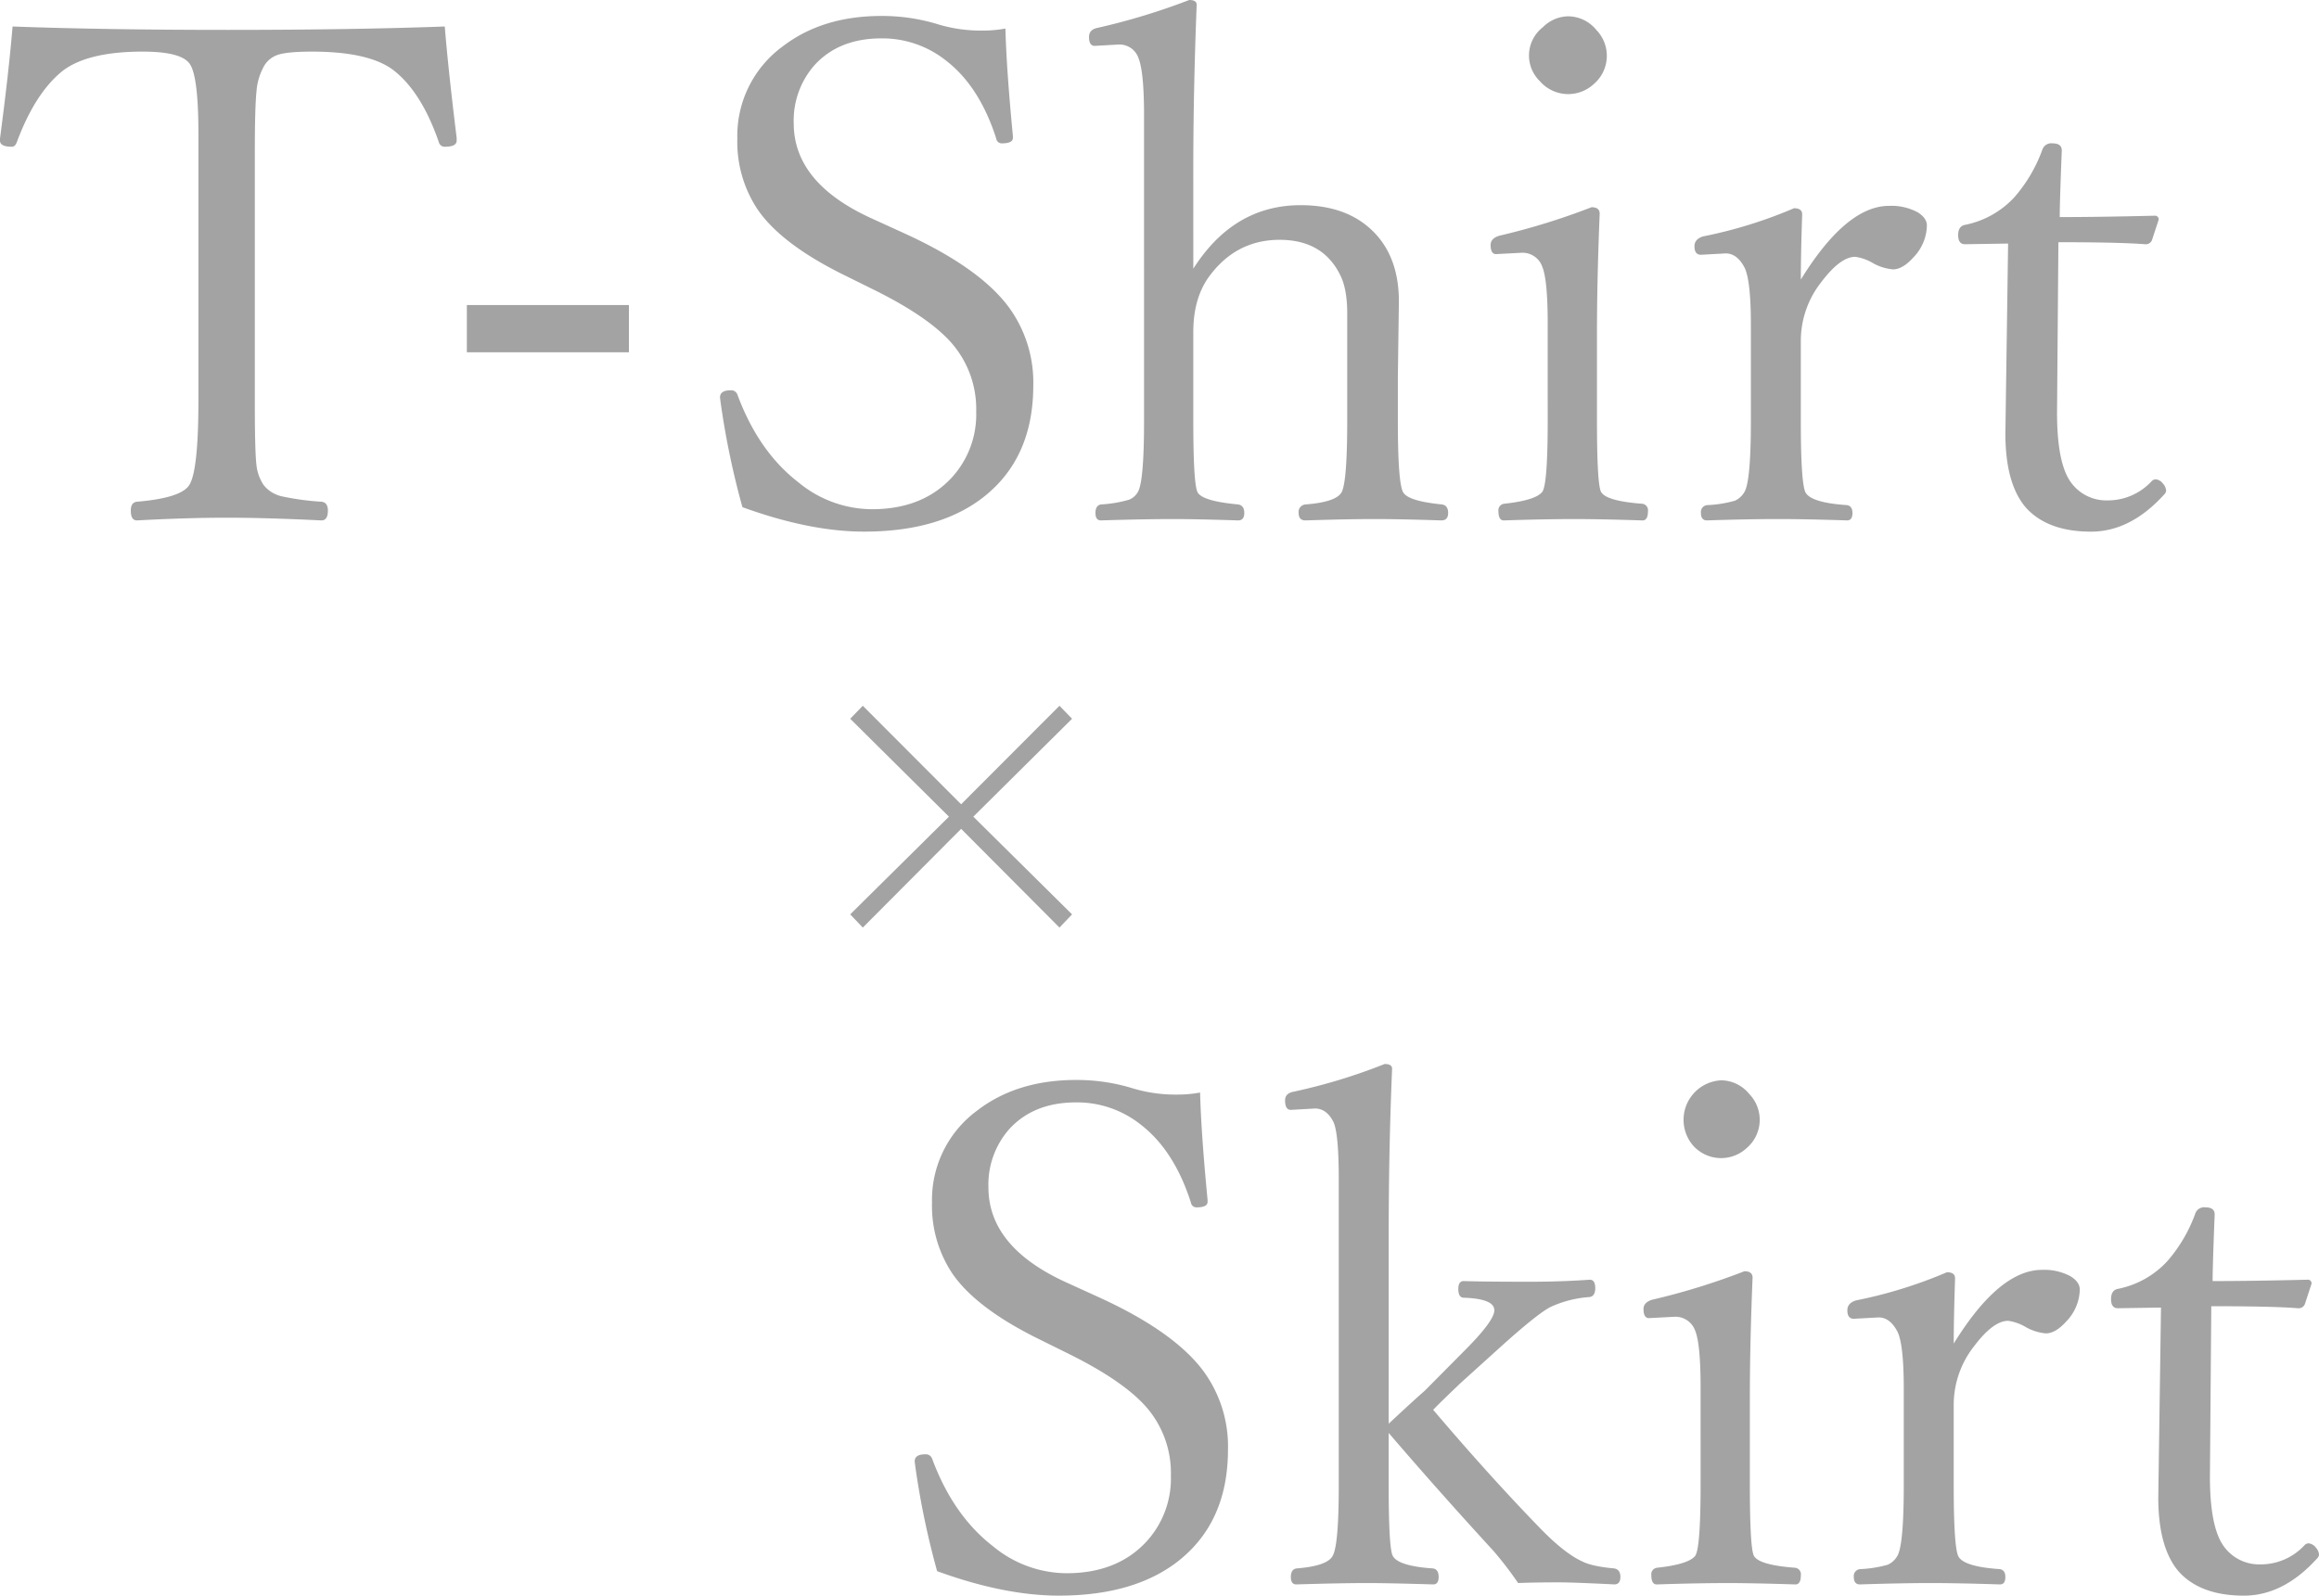 <svg xmlns="http://www.w3.org/2000/svg" width="566.528" height="389.907" viewBox="0 0 566.528 389.907">
  <g id="グループ_8" data-name="グループ 8" transform="translate(-643.977 -5096.354)">
    <path id="パス_178" data-name="パス 178" d="M114.634,42.828q.83,10.376,2.905,27.227v.664q0,1.494-2.905,1.494a1.441,1.441,0,0,1-1.411-1Q109.072,59.1,102.349,53.7q-5.894-4.731-20.171-4.731-6.143,0-8.467.83a6.151,6.151,0,0,0-3.154,2.573A14.759,14.759,0,0,0,68.647,58.6q-.415,3.984-.415,14.526V135.3q0,11.538.415,14.858a10.959,10.959,0,0,0,1.743,4.731,7.854,7.854,0,0,0,4.4,2.739,64.431,64.431,0,0,0,9.712,1.328q1.577.166,1.577,2.158,0,2.407-1.577,2.407-13.7-.664-23.076-.664-9.629,0-22,.664-1.494,0-1.494-2.407,0-1.992,1.494-2.158,10.791-.913,12.783-4.067,2.241-3.486,2.241-20.752v-65q0-14.028-2.075-17.1-1.992-3.071-11.538-3.071-13.447,0-19.59,4.731-6.724,5.4-11.206,17.515-.415,1-1.162,1-2.905,0-2.905-1.494v-.5Q8.135,53.868,9.048,42.828q22.744.83,52.544.83Q91.89,43.658,114.634,42.828Zm44.99,68.066v11.538H120.029V110.895ZM251.6,43.326q.249,9.878,1.826,26.23v.5q0,1.328-2.739,1.328a1.346,1.346,0,0,1-1.328-1.162q-4.067-12.7-12.2-19.009A24.975,24.975,0,0,0,221.3,45.733q-10.376,0-16.353,6.558a20.462,20.462,0,0,0-5.063,14.194q0,14.443,18.677,23.076l8.55,3.9q18.1,8.3,25.234,17.847a31.111,31.111,0,0,1,6.06,19.258q0,17.681-12.119,27.227-10.791,8.467-29.219,8.467-13.281,0-29.717-5.977a199.465,199.465,0,0,1-5.312-25.483l-.166-1.328q0-1.743,2.573-1.743a1.62,1.62,0,0,1,1.66,1q5.146,13.945,14.941,21.5a28.359,28.359,0,0,0,17.93,6.558q12.285,0,19.424-7.637a22.77,22.77,0,0,0,6.06-16.187,24.528,24.528,0,0,0-6.143-16.934q-5.562-6.226-18.345-12.617l-8.55-4.233q-14.692-7.388-20.337-15.605a29.8,29.8,0,0,1-4.98-17.349,27.086,27.086,0,0,1,11.04-22.5q9.712-7.471,24.155-7.471a46.483,46.483,0,0,1,13.945,2.075,36.028,36.028,0,0,0,10.708,1.494A29.756,29.756,0,0,0,251.6,43.326Zm45.9,58.687q9.878-15.522,26.23-15.522,11.455,0,17.93,6.641,6.06,6.226,6.06,16.851l-.249,18.511V139.2q0,14.941,1.245,17.349,1.079,2.241,9.546,3.071,1.494.249,1.494,2.075t-1.66,1.826q-10.21-.332-16.353-.332-6.309,0-16.851.332-1.66,0-1.66-1.826a1.831,1.831,0,0,1,1.66-2.075q7.637-.581,8.882-3.071Q335.1,153.81,335.1,139.2V112.887q0-5.977-1.743-9.38-4.233-8.55-14.775-8.55-10.874,0-17.515,9.38-3.569,5.229-3.569,13.115V139.2q0,15.107,1,17.349t9.961,3.071q1.494.249,1.494,2.075t-1.494,1.826q-10.542-.332-15.854-.332-6.807,0-17.681.332-1.328,0-1.328-1.826t1.328-2.075a30.323,30.323,0,0,0,6.89-1.162,4.278,4.278,0,0,0,2.158-1.909q1.494-2.573,1.494-17.349V64.576q0-10.542-1.328-13.945a4.912,4.912,0,0,0-4.814-3.4l-5.894.332q-1.411,0-1.411-2.158,0-1.826,2.075-2.241A161.507,161.507,0,0,0,296.5,36.354q1.826,0,1.826,1.162-.83,20.918-.83,40.342Zm86.577,13.364q0-10.625-1.328-13.862a5.115,5.115,0,0,0-4.98-3.4l-6.309.332q-1.328,0-1.328-2.241,0-1.577,2.075-2.241a166.4,166.4,0,0,0,22.578-6.973q1.992,0,1.992,1.577-.664,16.187-.664,29.219v21.25q0,15.688,1,17.515,1.245,2.241,10.127,2.905a1.6,1.6,0,0,1,1.328,1.826q0,2.241-1.328,2.241-10.21-.332-16.519-.332-7.471,0-17.349.332-1.328,0-1.328-2.241a1.6,1.6,0,0,1,1.328-1.826q7.72-.83,9.38-2.905,1.328-1.826,1.328-17.515Zm5.063-75.039a8.967,8.967,0,0,1,6.807,3.32,9.073,9.073,0,0,1-.664,13.281,9.171,9.171,0,0,1-13.115-.747,8.74,8.74,0,0,1,.747-13.2A8.9,8.9,0,0,1,389.141,40.338Zm56.777,64.331Q457.041,86.656,467.5,86.656a13.552,13.552,0,0,1,6.973,1.577q2.241,1.411,2.241,3.237a11.5,11.5,0,0,1-3.237,7.72q-2.656,2.988-5.063,2.988a12.078,12.078,0,0,1-4.814-1.494,11.65,11.65,0,0,0-4.4-1.577q-3.652,0-8.384,6.309a23.128,23.128,0,0,0-4.9,14.277v19.673q0,15.19,1.162,17.349,1.411,2.49,10.127,3.071,1.328.249,1.328,1.909,0,1.826-1.328,1.826-10.21-.332-16.851-.332-7.139,0-17.349.332-1.494,0-1.494-1.826a1.69,1.69,0,0,1,1.494-1.909,29.4,29.4,0,0,0,6.807-1.079,5.121,5.121,0,0,0,2.241-1.992q1.66-2.407,1.66-17.349v-23.74q0-10.542-1.494-13.779-1.826-3.569-4.648-3.569l-6.06.332q-1.577,0-1.577-2.075,0-1.743,2.075-2.407a112.126,112.126,0,0,0,22.246-6.89q1.992,0,1.992,1.494Q445.918,98.609,445.918,104.669Zm50.635-8.8-10.542.166q-1.66,0-1.66-2.241,0-2.158,1.66-2.49A22.28,22.28,0,0,0,498.13,84.5a36.586,36.586,0,0,0,6.807-11.621,2.3,2.3,0,0,1,2.49-1.494q2.241,0,2.241,1.743-.5,12.451-.5,16.27,9.546,0,23.159-.332a.88.88,0,0,1,1,1l-1.577,4.814a1.616,1.616,0,0,1-1.66,1.162q-6.143-.5-21.25-.5l-.332,41.67q0,12.368,3.4,17.017a10.647,10.647,0,0,0,8.965,4.4,14.535,14.535,0,0,0,10.708-4.648,1.435,1.435,0,0,1,1-.5,2.5,2.5,0,0,1,1.826,1.079,2.739,2.739,0,0,1,.747,1.66,1.435,1.435,0,0,1-.5,1q-8.218,9.048-17.847,9.048-10.542,0-15.854-5.811-5.063-5.811-5.063-18.179l.332-23.076ZM299.16,303.326q.249,9.878,1.826,26.23v.5q0,1.328-2.739,1.328a1.346,1.346,0,0,1-1.328-1.162q-4.067-12.7-12.2-19.009a24.975,24.975,0,0,0-15.854-5.479q-10.376,0-16.353,6.558a20.462,20.462,0,0,0-5.063,14.194q0,14.443,18.677,23.076l8.55,3.9q18.1,8.3,25.234,17.847a31.111,31.111,0,0,1,6.06,19.258q0,17.681-12.119,27.227-10.791,8.467-29.219,8.467-13.281,0-29.717-5.977A199.465,199.465,0,0,1,229.6,394.8l-.166-1.328q0-1.743,2.573-1.743a1.62,1.62,0,0,1,1.66,1q5.146,13.945,14.941,21.5a28.359,28.359,0,0,0,17.93,6.558q12.285,0,19.424-7.637a22.77,22.77,0,0,0,6.06-16.187,24.528,24.528,0,0,0-6.143-16.934q-5.562-6.226-18.345-12.617l-8.55-4.233q-14.692-7.388-20.337-15.605a29.8,29.8,0,0,1-4.98-17.349,27.086,27.086,0,0,1,11.04-22.5q9.712-7.471,24.155-7.471a46.482,46.482,0,0,1,13.945,2.075,36.028,36.028,0,0,0,10.708,1.494A29.756,29.756,0,0,0,299.16,303.326Zm46.069,80.933q5.4-5.063,8.882-8.135l9.629-9.712q7.3-7.3,7.3-9.878,0-2.822-7.471-3.071-1.328,0-1.328-2.158,0-1.909,1.328-1.909,4.98.166,16.021.166,7.8,0,14.775-.5,1.328,0,1.328,2.075,0,1.909-1.328,2.158a27.1,27.1,0,0,0-9.546,2.407q-3.32,1.66-13.281,10.708l-8.633,7.8q-5.146,4.9-6.807,6.641,14.111,16.6,26.563,29.385,5.645,5.728,9.795,7.637,2.407,1.245,7.886,1.743,1.494.249,1.494,2.075t-1.494,1.826q-10.044-.5-13.447-.5-5.977,0-10.044.166a88.868,88.868,0,0,0-5.977-7.8Q357.1,400.362,345.229,386.5v12.7q0,15.522,1,17.349,1.328,2.49,9.878,3.071,1.328.249,1.328,2.075t-1.328,1.826q-10.874-.332-16.1-.332-6.475,0-17.349.332-1.328,0-1.328-1.826t1.328-2.075q7.554-.581,8.882-3.071,1.494-2.573,1.494-17.183v-74.79q0-11.372-1.328-14.111-1.66-3.237-4.482-3.237l-5.894.332q-1.411,0-1.411-2.324,0-1.66,1.909-2.075a139.554,139.554,0,0,0,22.412-6.807q1.826,0,1.826,1.162-.83,19.507-.83,40.342Zm76.2-8.882q0-10.625-1.328-13.862a5.115,5.115,0,0,0-4.98-3.4l-6.309.332q-1.328,0-1.328-2.241,0-1.577,2.075-2.241a166.4,166.4,0,0,0,22.578-6.973q1.992,0,1.992,1.577-.664,16.187-.664,29.219v21.25q0,15.688,1,17.515,1.245,2.241,10.127,2.905a1.6,1.6,0,0,1,1.328,1.826q0,2.241-1.328,2.241-10.21-.332-16.519-.332-7.471,0-17.349.332-1.328,0-1.328-2.241a1.6,1.6,0,0,1,1.328-1.826q7.72-.83,9.38-2.905,1.328-1.826,1.328-17.515Zm5.063-75.039a8.967,8.967,0,0,1,6.807,3.32,9.073,9.073,0,0,1-.664,13.281,9.171,9.171,0,0,1-13.115-.747,9.664,9.664,0,0,1,6.973-15.854Zm56.777,64.331q11.123-18.013,21.582-18.013a13.553,13.553,0,0,1,6.973,1.577q2.241,1.411,2.241,3.237a11.5,11.5,0,0,1-3.237,7.72q-2.656,2.988-5.063,2.988a12.078,12.078,0,0,1-4.814-1.494,11.65,11.65,0,0,0-4.4-1.577q-3.652,0-8.384,6.309a23.128,23.128,0,0,0-4.9,14.277v19.673q0,15.19,1.162,17.349,1.411,2.49,10.127,3.071,1.328.249,1.328,1.909,0,1.826-1.328,1.826-10.21-.332-16.851-.332-7.139,0-17.349.332-1.494,0-1.494-1.826a1.69,1.69,0,0,1,1.494-1.909,29.4,29.4,0,0,0,6.807-1.079,5.121,5.121,0,0,0,2.241-1.992q1.66-2.407,1.66-17.349v-23.74q0-10.542-1.494-13.779-1.826-3.569-4.648-3.569l-6.06.332q-1.577,0-1.577-2.075,0-1.743,2.075-2.407a112.127,112.127,0,0,0,22.246-6.89q1.992,0,1.992,1.494Q483.271,358.609,483.271,364.669Zm50.635-8.8-10.542.166q-1.66,0-1.66-2.241,0-2.158,1.66-2.49a22.28,22.28,0,0,0,12.119-6.807,36.586,36.586,0,0,0,6.807-11.621,2.3,2.3,0,0,1,2.49-1.494q2.241,0,2.241,1.743-.5,12.451-.5,16.27,9.546,0,23.159-.332a.88.88,0,0,1,1,1l-1.577,4.814a1.616,1.616,0,0,1-1.66,1.162q-6.143-.5-21.25-.5l-.332,41.67q0,12.368,3.4,17.017a10.647,10.647,0,0,0,8.965,4.4,14.535,14.535,0,0,0,10.708-4.648,1.435,1.435,0,0,1,1-.5,2.5,2.5,0,0,1,1.826,1.079,2.739,2.739,0,0,1,.747,1.66,1.435,1.435,0,0,1-.5,1q-8.218,9.048-17.847,9.048-10.542,0-15.854-5.811-5.064-5.811-5.063-18.179l.332-23.076Z" transform="translate(638 5060)" fill="#a3a3a3"/>
    <path id="パス_179" data-name="パス 179" d="M50,64.893,25.977,89.014,22.9,85.791,47.021,61.914,22.9,37.988l3.076-3.174L50,58.887,74.023,34.814,77.1,37.988,52.979,61.914,77.1,85.791l-3.076,3.223Z" transform="translate(828.781 5234)" fill="#a3a3a3"/>
  </g>
</svg>
